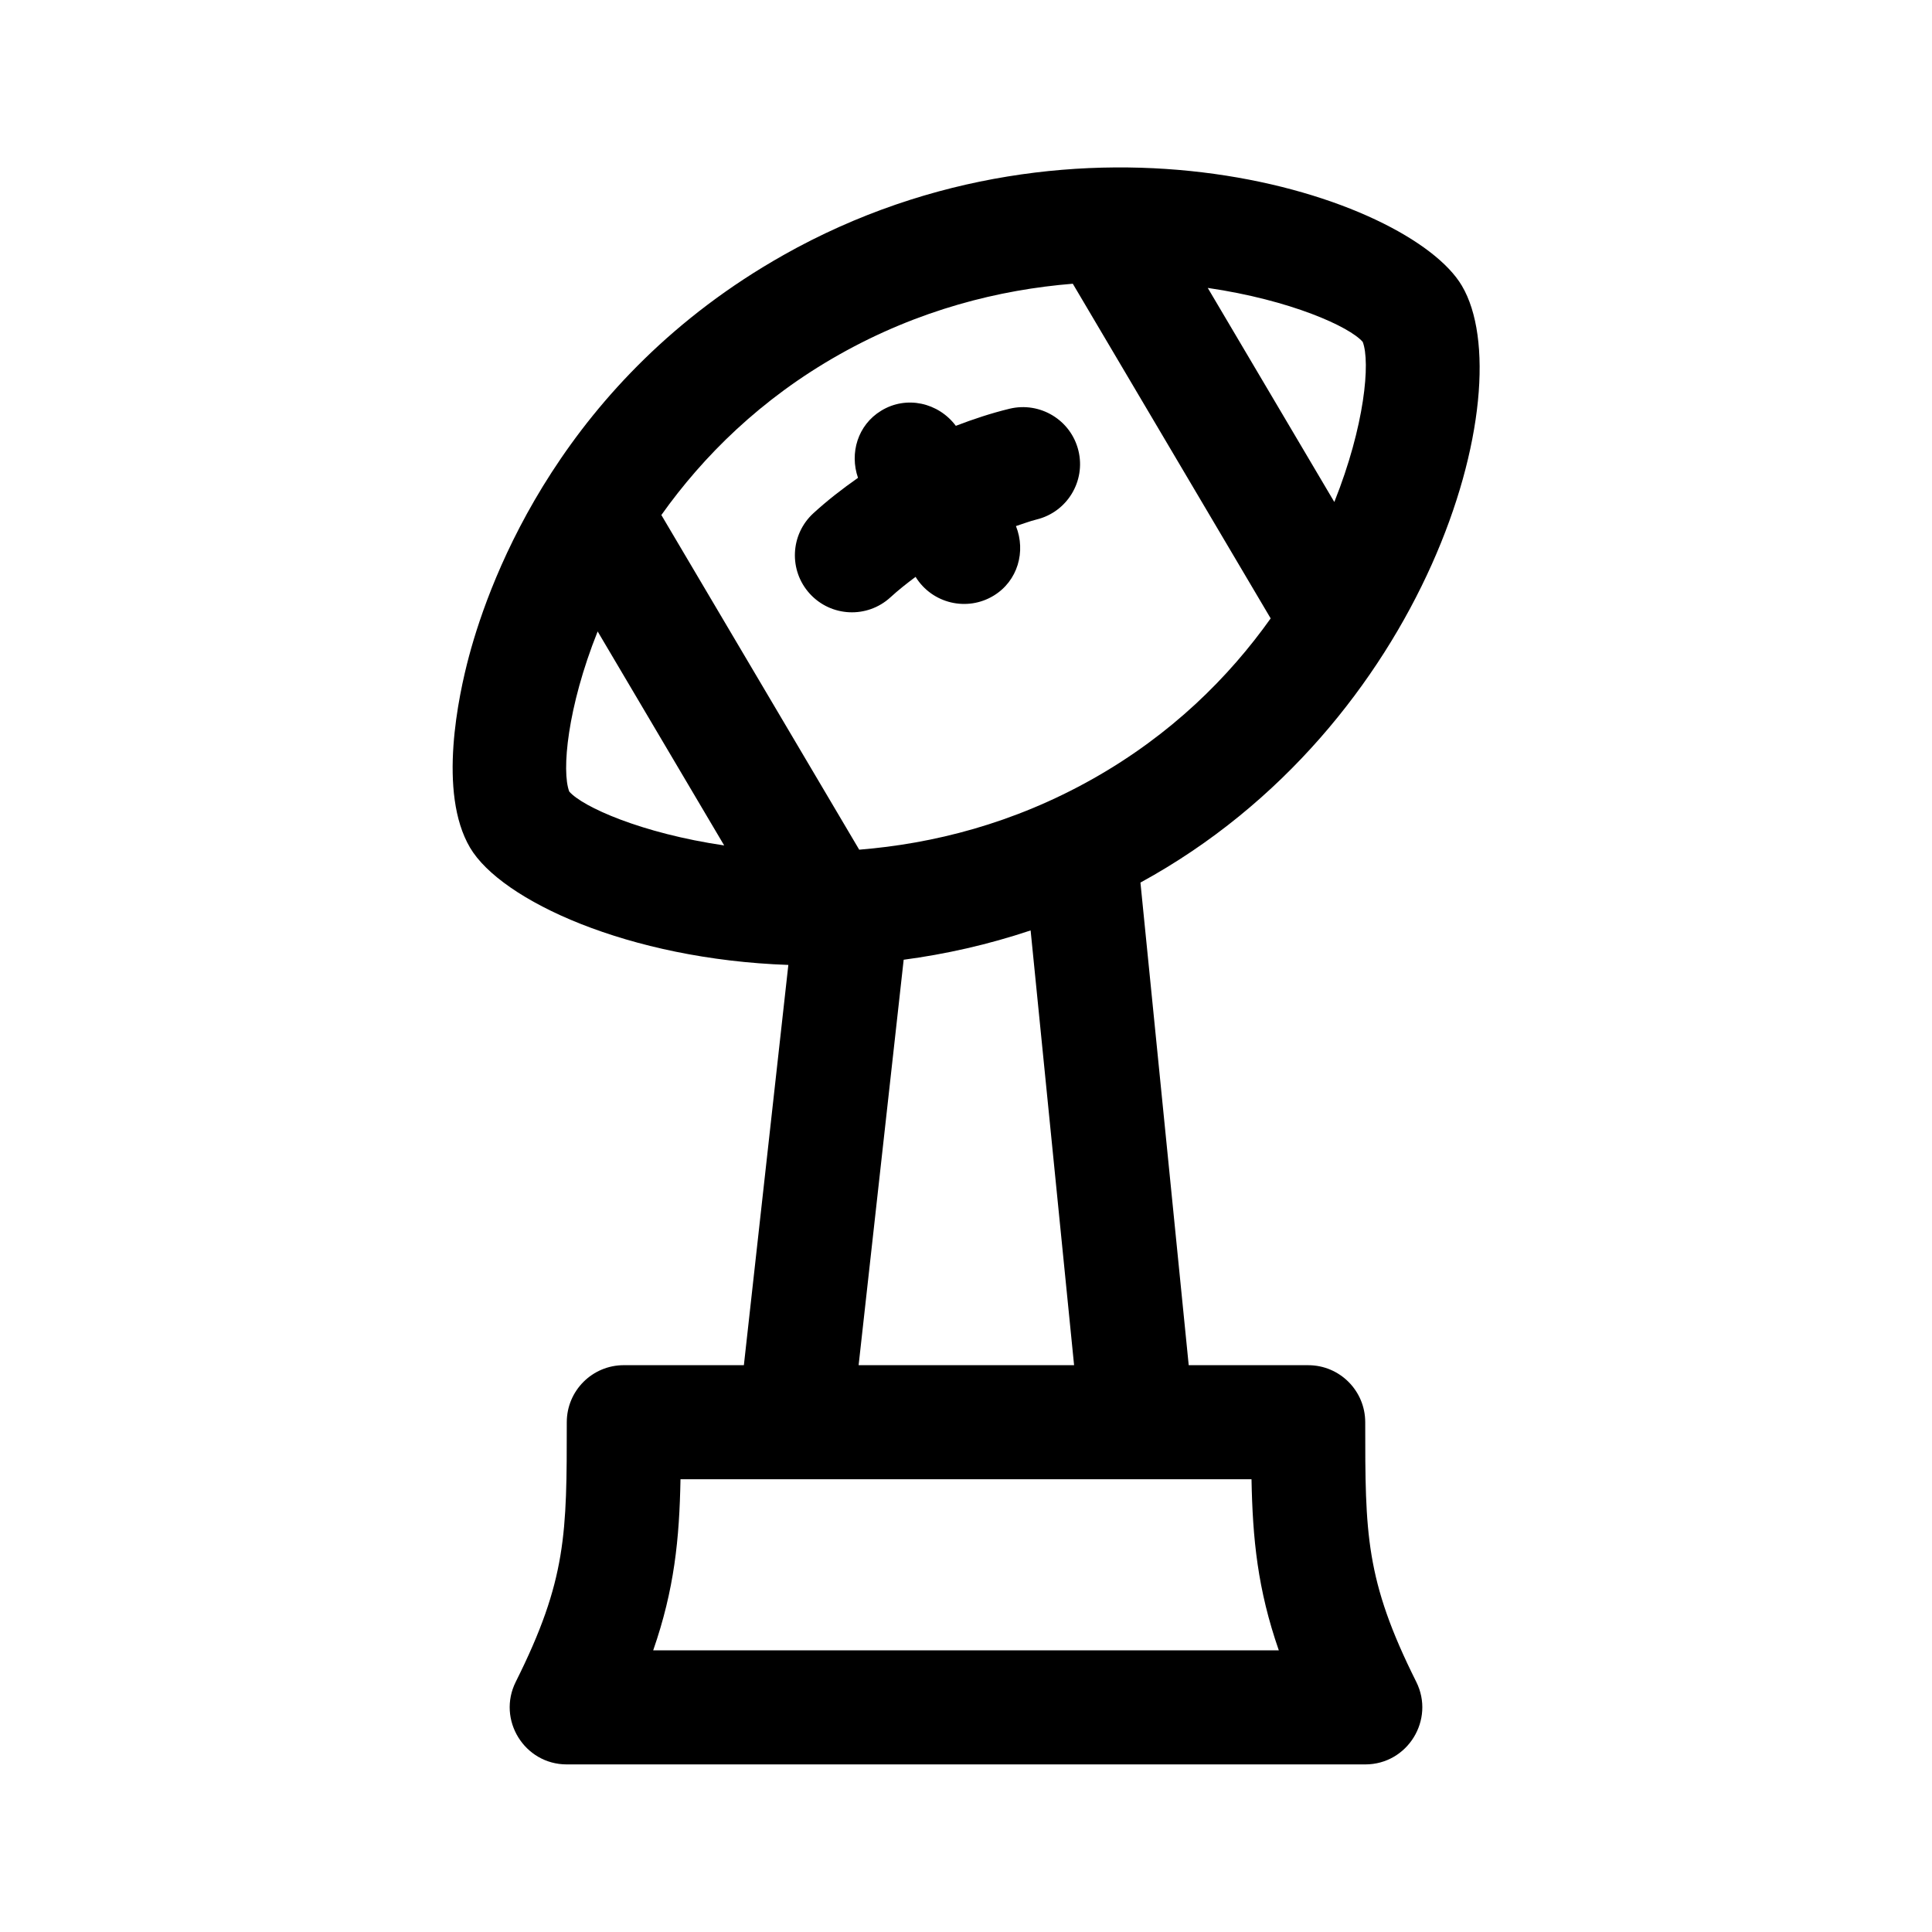 <?xml version="1.0" encoding="UTF-8"?>
<!-- Uploaded to: SVG Find, www.svgrepo.com, Generator: SVG Find Mixer Tools -->
<svg fill="#000000" width="800px" height="800px" version="1.1" viewBox="144 144 512 512" xmlns="http://www.w3.org/2000/svg">
 <g>
  <path d="m351.56 211.64c-58.266 32.859-77.633 85.203-83.25 106.19-2.793 10.418-8.352 36.234 0.266 50.82 8.258 13.969 41.961 29.59 84.344 31.066l-11.785 106.07h-31.82c-8.348 0-15.113 6.762-15.113 15.113 0 29.547 0 41.77-13.523 68.809-5.008 10.02 2.289 21.879 13.523 21.879h211.6c11.246 0 18.523-11.863 13.523-21.875-13.527-27.039-13.527-39.262-13.527-68.809 0-8.352-6.766-15.113-15.113-15.113h-31.664l-12.793-127.9c75.938-41.449 101.5-130.56 85.188-158.16-13.992-23.707-100.89-52.633-179.86-8.098zm-56.707 142.12c-2.047-5.356-0.535-22.25 7.531-42.422l33.531 56.711c-21.938-3.215-37.578-10.25-41.062-14.289zm180.81 182.26c0.301 15.809 1.605 29.137 7.238 45.344h-165.8c5.633-16.207 6.938-29.535 7.238-45.344zm-104.12-30.23 11.941-107.45c11.008-1.457 22.289-3.977 33.641-7.766l11.52 115.21zm62.055-155.38c-21.062 11.879-42.41 17.195-61.898 18.766l-52.434-88.688c11.062-15.562 26.324-30.781 47.141-42.523 21.059-11.875 42.406-17.199 61.895-18.773l52.438 88.691c-11.062 15.574-26.324 30.789-47.141 42.527zm64.012-73.375-33.543-56.734c21.973 3.211 37.598 10.277 41.074 14.316 2.051 5.359 0.535 22.246-7.531 42.418z"/>
  <path d="m429.79 263.41c1.984 8.113-2.984 16.289-11.094 18.262-1.848 0.453-3.633 1.168-5.457 1.742 2.68 6.727 0.492 14.539-5.894 18.43-7.012 4.289-16.297 2.16-20.707-4.973-2.309 1.723-4.566 3.5-6.664 5.426-6.172 5.652-15.719 5.211-21.352-0.938-5.637-6.156-5.219-15.715 0.938-21.352 3.688-3.379 7.672-6.469 11.82-9.375-2.277-6.574-0.055-14.016 6.133-17.785 6.68-4.098 15.168-2.172 19.793 4 4.656-1.785 9.387-3.352 14.219-4.527 8.094-1.957 16.285 2.981 18.266 11.09z"/>
 </g>
</svg>